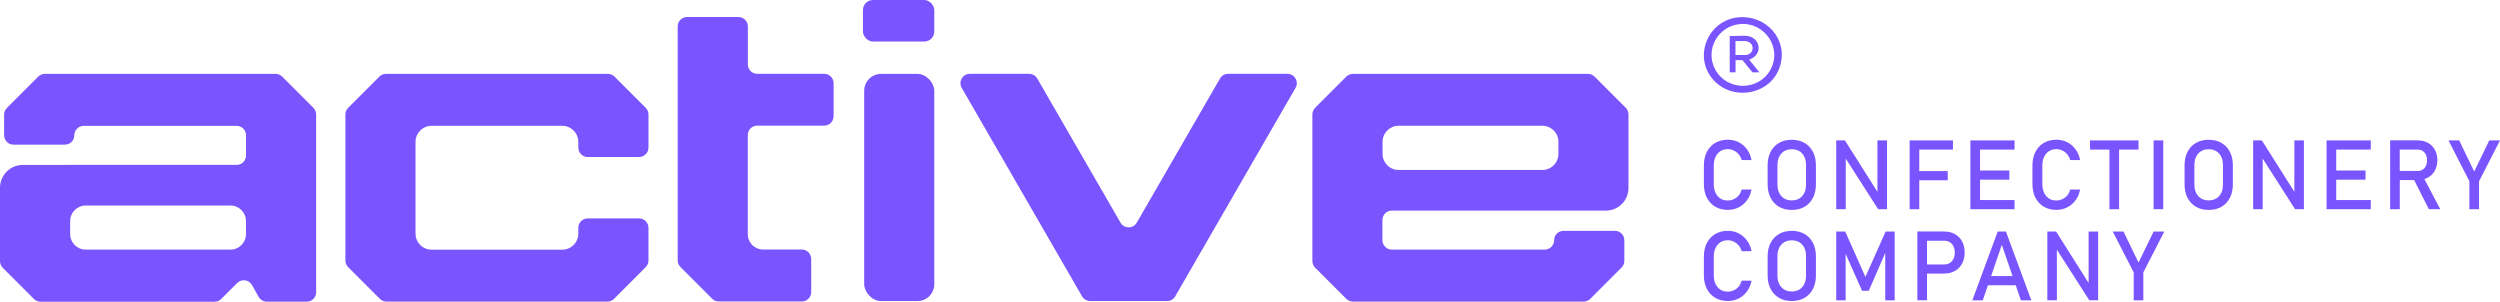 <svg xmlns="http://www.w3.org/2000/svg" id="Layer_1" viewBox="0 0 424.65 51.23"><defs><style>      .st0 {        fill: #7a55ff;      }    </style></defs><g><g><path class="st0" d="M302.36,11.24c1.4-4.61-2.38-8.71-7.04-8.3-5.15.45-7.79,6.59-4.35,10.56,3.3,3.8,9.9,2.62,11.38-2.26h.01ZM295.55,4.09c4.24-.38,7.29,4.14,5.1,7.89-2.07,3.52-7.3,3.45-9.28-.13-1.85-3.34.43-7.43,4.18-7.76Z"></path><path class="st0" d="M294.79,10.21h1.18l1.7,2.08h1.18l-1.7-2.11c-.02-.12.02-.06.08-.09,2.34-.92,1.73-3.76-.49-3.99-.92-.1-2,.07-2.93,0v6.19h.99v-2.08h0ZM294.79,6.98h1.78c.08,0,.44.13.53.18.75.38.81,1.49.12,1.95-.08.06-.46.23-.54.23h-1.89v-2.36h0Z"></path></g><g><path class="st0" d="M291.76,26.09c.44-.51,1.01-.76,1.73-.76.34,0,.67.08,1,.23.32.16.6.37.84.65.24.28.41.61.51.98h1.68c-.13-.7-.39-1.3-.77-1.82-.38-.52-.85-.92-1.41-1.21-.56-.29-1.18-.43-1.85-.43-.81,0-1.53.18-2.14.54s-1.08.87-1.42,1.52c-.34.65-.51,1.42-.51,2.3v3.21c0,.87.17,1.64.51,2.29s.81,1.16,1.42,1.52c.61.36,1.32.54,2.14.54.67,0,1.29-.15,1.85-.43.56-.29,1.03-.69,1.41-1.21s.64-1.13.77-1.82h-1.68c-.16.6-.46,1.07-.91,1.39s-.93.48-1.44.48c-.72,0-1.3-.25-1.73-.76-.44-.5-.66-1.17-.66-2v-3.21c0-.83.22-1.5.66-2Z"></path><path class="st0" d="M306.51,24.27c-.62-.36-1.34-.53-2.16-.53s-1.55.18-2.16.53c-.62.36-1.09.86-1.43,1.5-.34.65-.51,1.4-.51,2.27v3.31c0,.86.17,1.62.51,2.27.34.65.82,1.15,1.43,1.51.62.36,1.34.53,2.16.53s1.54-.18,2.16-.53c.62-.36,1.09-.86,1.43-1.51.34-.65.51-1.4.51-2.27v-3.31c0-.87-.17-1.62-.51-2.27s-.82-1.15-1.43-1.5ZM306.77,31.41c0,.79-.22,1.43-.66,1.91s-1.03.72-1.76.72-1.32-.24-1.76-.72-.67-1.12-.67-1.91v-3.42c0-.8.22-1.44.67-1.92.44-.48,1.03-.72,1.76-.72s1.32.24,1.76.72.66,1.12.66,1.92v3.42Z"></path><polygon class="st0" points="313.52 26.94 319.02 35.53 320.53 35.53 320.53 23.85 318.9 23.85 318.9 32.58 313.38 23.85 311.9 23.85 311.9 35.53 313.52 35.53 313.52 26.94"></polygon><polygon class="st0" points="326.01 30.62 330.84 30.62 330.84 29.06 326.01 29.06 326.01 25.41 331.73 25.41 331.73 23.85 326.01 23.85 325.18 23.85 324.37 23.85 324.37 35.54 326.01 35.54 326.01 30.62"></polygon><polygon class="st0" points="336.33 35.54 342.19 35.54 342.19 33.98 336.33 33.98 336.33 30.52 341.31 30.52 341.31 28.96 336.33 28.96 336.33 25.41 342.19 25.41 342.19 23.85 336.33 23.85 335.49 23.85 334.69 23.85 334.69 35.54 335.49 35.54 336.33 35.54"></polygon><path class="st0" d="M351.15,35.22c.56-.29,1.03-.69,1.41-1.21s.64-1.13.77-1.82h-1.68c-.16.6-.46,1.07-.91,1.39s-.93.48-1.44.48c-.72,0-1.3-.25-1.73-.76-.44-.5-.66-1.17-.66-2v-3.21c0-.83.22-1.5.66-2,.44-.51,1.01-.76,1.73-.76.34,0,.67.08,1,.23.32.16.6.37.84.65.24.28.41.61.51.98h1.68c-.13-.7-.39-1.3-.77-1.82-.38-.52-.85-.92-1.41-1.21-.56-.29-1.18-.43-1.85-.43-.81,0-1.53.18-2.14.54s-1.08.87-1.42,1.52c-.34.65-.51,1.42-.51,2.3v3.21c0,.87.17,1.64.51,2.29s.81,1.16,1.42,1.52c.61.36,1.32.54,2.14.54.67,0,1.29-.15,1.85-.43Z"></path><polygon class="st0" points="359.95 35.54 359.95 25.41 363.25 25.41 363.25 23.85 355.01 23.85 355.01 25.41 358.31 25.41 358.31 35.54 359.95 35.54"></polygon><rect class="st0" x="365.81" y="23.85" width="1.64" height="11.68"></rect><path class="st0" d="M377.33,24.27c-.62-.36-1.34-.53-2.16-.53s-1.55.18-2.16.53c-.62.36-1.09.86-1.43,1.5-.34.65-.51,1.4-.51,2.27v3.31c0,.86.17,1.62.51,2.27.34.65.82,1.15,1.43,1.51.62.36,1.34.53,2.16.53s1.54-.18,2.16-.53c.62-.36,1.09-.86,1.43-1.51.34-.65.51-1.4.51-2.27v-3.31c0-.87-.17-1.62-.51-2.27s-.82-1.15-1.43-1.5ZM377.59,31.41c0,.79-.22,1.43-.66,1.91s-1.03.72-1.76.72-1.32-.24-1.76-.72-.67-1.12-.67-1.91v-3.42c0-.8.22-1.44.67-1.92.44-.48,1.03-.72,1.76-.72s1.32.24,1.76.72.66,1.12.66,1.92v3.42Z"></path><polygon class="st0" points="389.72 32.58 384.2 23.85 382.72 23.85 382.72 35.53 384.34 35.53 384.34 26.94 389.84 35.53 391.34 35.53 391.34 23.85 389.72 23.85 389.72 32.58"></polygon><polygon class="st0" points="395.99 23.85 395.19 23.85 395.19 35.54 395.99 35.54 396.83 35.54 402.7 35.54 402.7 33.98 396.83 33.98 396.83 30.52 401.81 30.52 401.81 28.96 396.83 28.96 396.83 25.41 402.7 25.41 402.7 23.85 396.83 23.85 395.99 23.85"></polygon><path class="st0" d="M412.4,30.17c.51-.28.9-.68,1.18-1.18.28-.51.43-1.1.43-1.77s-.14-1.27-.42-1.78c-.28-.5-.68-.9-1.18-1.18-.51-.28-1.1-.42-1.78-.42h-4.64v11.69h1.64v-4.94h2.44l2.49,4.94h1.94l-2.69-5.11c.21-.07.41-.15.59-.25h0ZM410.68,29.04h-3.06v-3.63h3.06c.48,0,.86.17,1.15.5s.43.77.43,1.32-.15.99-.43,1.32c-.29.33-.67.5-1.15.5h0Z"></path><polygon class="st0" points="422.83 23.85 420.27 29.13 417.72 23.85 415.9 23.85 419.45 30.79 419.45 35.54 421.09 35.54 421.09 30.79 424.65 23.85 422.83 23.85"></polygon></g><g><path class="st0" d="M291.76,41.57c.44-.51,1.01-.76,1.73-.76.34,0,.67.08,1,.23.32.16.6.37.84.65.24.28.41.61.51.98h1.68c-.13-.7-.39-1.3-.77-1.82-.38-.52-.85-.92-1.41-1.21s-1.18-.43-1.85-.43c-.81,0-1.53.18-2.14.54s-1.08.87-1.42,1.52c-.34.65-.51,1.42-.51,2.3v3.21c0,.87.17,1.64.51,2.29s.81,1.16,1.42,1.52,1.32.54,2.14.54c.67,0,1.29-.15,1.85-.43.56-.29,1.03-.69,1.41-1.21s.64-1.13.77-1.82h-1.68c-.16.61-.46,1.07-.91,1.39s-.93.48-1.44.48c-.72,0-1.3-.25-1.73-.76-.44-.5-.66-1.17-.66-2v-3.21c0-.83.22-1.5.66-2Z"></path><path class="st0" d="M306.51,39.74c-.62-.36-1.34-.53-2.16-.53s-1.55.18-2.16.53c-.62.36-1.09.86-1.43,1.5-.34.65-.51,1.4-.51,2.27v3.31c0,.86.17,1.62.51,2.27s.82,1.15,1.43,1.51c.62.36,1.34.53,2.16.53s1.54-.18,2.16-.53c.62-.36,1.09-.86,1.43-1.51.34-.65.51-1.4.51-2.27v-3.31c0-.87-.17-1.62-.51-2.27s-.82-1.15-1.43-1.5ZM306.77,46.88c0,.79-.22,1.43-.66,1.91s-1.03.72-1.76.72-1.32-.24-1.76-.72-.67-1.12-.67-1.91v-3.42c0-.8.22-1.44.67-1.92.44-.48,1.03-.72,1.76-.72s1.32.24,1.76.72.66,1.12.66,1.92v3.42Z"></path><polygon class="st0" points="316.86 47.04 313.43 39.33 311.9 39.33 311.9 51.01 313.5 51.01 313.5 43.12 316.29 49.39 317.43 49.39 320.23 42.96 320.23 51.01 321.83 51.01 321.83 39.33 320.29 39.33 316.86 47.04"></polygon><path class="st0" d="M332.05,39.77c-.53-.3-1.14-.45-1.85-.45h-4.52v11.68h1.64v-4.53h2.88c.71,0,1.32-.15,1.85-.44.52-.29.93-.71,1.23-1.25.29-.54.44-1.16.44-1.88s-.15-1.35-.44-1.89-.7-.95-1.23-1.25h0ZM331.55,44.37c-.32.37-.75.55-1.29.55h-2.94v-4.03h2.94c.54,0,.97.18,1.29.55s.49.86.49,1.47-.16,1.09-.49,1.45h0Z"></path><path class="st0" d="M339.33,39.33l-4.31,11.68h1.77l.88-2.56h4.72l.88,2.56h1.77l-4.31-11.68h-1.4ZM338.21,46.89l1.82-5.3,1.82,5.3h-3.64Z"></path><polygon class="st0" points="354.77 48.06 349.25 39.33 347.76 39.33 347.76 51 349.38 51 349.38 42.41 354.89 51 356.39 51 356.39 39.33 354.77 39.33 354.77 48.06"></polygon><polygon class="st0" points="363.25 44.6 360.7 39.33 358.87 39.33 362.43 46.26 362.43 51.01 364.07 51.01 364.07 46.26 367.63 39.33 365.81 39.33 363.25 44.6"></polygon></g></g><g><rect class="st0" x="146.58" y="0" width="12.12" height="7.06" rx="1.71" ry="1.71"></rect><rect class="st0" x="146.79" y="12.55" width="11.91" height="38.59" rx="2.87" ry="2.87"></rect><path class="st0" d="M190.33,37.82l-14.14-24.48c-.29-.49-.81-.8-1.38-.8h-10.07c-1.23,0-2,1.33-1.38,2.39l20.44,35.41c.29.49.81.8,1.38.8h13.06c.57,0,1.1-.3,1.38-.8l20.44-35.41c.61-1.06-.15-2.39-1.38-2.39h-10.07c-.57,0-1.1.3-1.38.8l-14.14,24.48c-.61,1.06-2.15,1.06-2.76,0h0Z"></path><path class="st0" d="M141.6,19.77v-5.63c0-.88-.71-1.6-1.6-1.6h-11.37c-.88,0-1.6-.71-1.6-1.6v-6.45c0-.88-.71-1.6-1.6-1.6h-8.72c-.88,0-1.6.71-1.6,1.6v39.74c0,.42.17.83.47,1.13l5.38,5.38c.3.3.71.47,1.13.47h14.1c.88,0,1.6-.71,1.6-1.6v-5.63c0-.88-.71-1.6-1.6-1.6h-6.59c-1.42,0-2.58-1.15-2.58-2.58v-16.86c0-.88.71-1.6,1.6-1.6h11.37c.88,0,1.6-.71,1.6-1.6v.03h0Z"></path><path class="st0" d="M110.15,25.07v-5.63c0-.42-.17-.83-.47-1.13l-5.29-5.29c-.3-.3-.71-.47-1.13-.47h-37.7c-.42,0-.83.17-1.13.47l-5.29,5.29c-.3.3-.47.71-.47,1.13v24.81c0,.42.17.83.47,1.13l5.38,5.38c.3.3.71.47,1.13.47h37.52c.42,0,.83-.17,1.13-.47l5.38-5.38c.3-.3.47-.71.47-1.13v-5.55c0-.88-.71-1.6-1.6-1.6h-8.72c-.88,0-1.6.71-1.6,1.6v.98c0,1.51-1.22,2.73-2.73,2.73h-22.19c-1.51,0-2.73-1.22-2.73-2.73v-15.58c0-1.51,1.22-2.73,2.73-2.73h22.19c1.51,0,2.73,1.22,2.73,2.73v.97c0,.88.71,1.6,1.6,1.6h8.72c.88,0,1.6-.71,1.6-1.6Z"></path><path class="st0" d="M276.15,18.31l-5.29-5.29c-.3-.3-.71-.47-1.13-.47h-39.92c-.42,0-.83.17-1.13.47l-5.29,5.29c-.3.3-.47.71-.47,1.13v24.9c0,.42.17.83.47,1.13l5.29,5.29c.3.3.71.47,1.13.47h39.17c.42,0,.83-.16,1.13-.46l5.33-5.33c.3-.3.47-.71.47-1.13v-3.5c0-.88-.71-1.6-1.6-1.6h-8.72c-.87,0-1.61.7-1.6,1.57s-.71,1.62-1.6,1.62h-25.97c-.88,0-1.6-.71-1.6-1.6v-3.43c0-.88.71-1.6,1.6-1.6h36.37c2.11,0,3.82-1.71,3.82-3.82v-12.53c0-.42-.17-.83-.47-1.13v.02h.01ZM264.71,26.14c0,1.51-1.22,2.73-2.73,2.73h-24.41c-1.51,0-2.73-1.22-2.73-2.73v-2.05c0-1.51,1.22-2.73,2.73-2.73h24.41c1.51,0,2.73,1.22,2.73,2.73v2.05Z"></path><path class="st0" d="M53.23,18.31l-5.29-5.29c-.3-.3-.71-.47-1.13-.47H7.63c-.42,0-.83.16-1.13.46l-5.33,5.33c-.3.3-.47.71-.47,1.13v3.5c0,.88.71,1.6,1.6,1.6h8.72c.87,0,1.61-.7,1.6-1.57s.71-1.62,1.6-1.62h25.97c.88,0,1.6.71,1.6,1.6v3.43c0,.88-.71,1.6-1.6,1.6H3.89c-2.15,0-3.89,1.74-3.89,3.89v12.46c0,.42.17.83.47,1.13l5.29,5.29c.3.3.71.47,1.13.47h29.56c.42,0,.83-.17,1.13-.47l2.71-2.71c.75-.75,2.01-.57,2.52.35l1.12,2c.28.51.82.82,1.39.82h6.78c.88,0,1.6-.71,1.6-1.6v-30.19c0-.42-.17-.83-.47-1.13h0ZM41.78,39.77c0,1.45-1.18,2.63-2.63,2.63H14.55c-1.45,0-2.63-1.18-2.63-2.63v-2.23c0-1.45,1.18-2.63,2.63-2.63h24.6c1.45,0,2.63,1.18,2.63,2.63,0,0,0,2.23,0,2.23Z"></path></g></svg>
